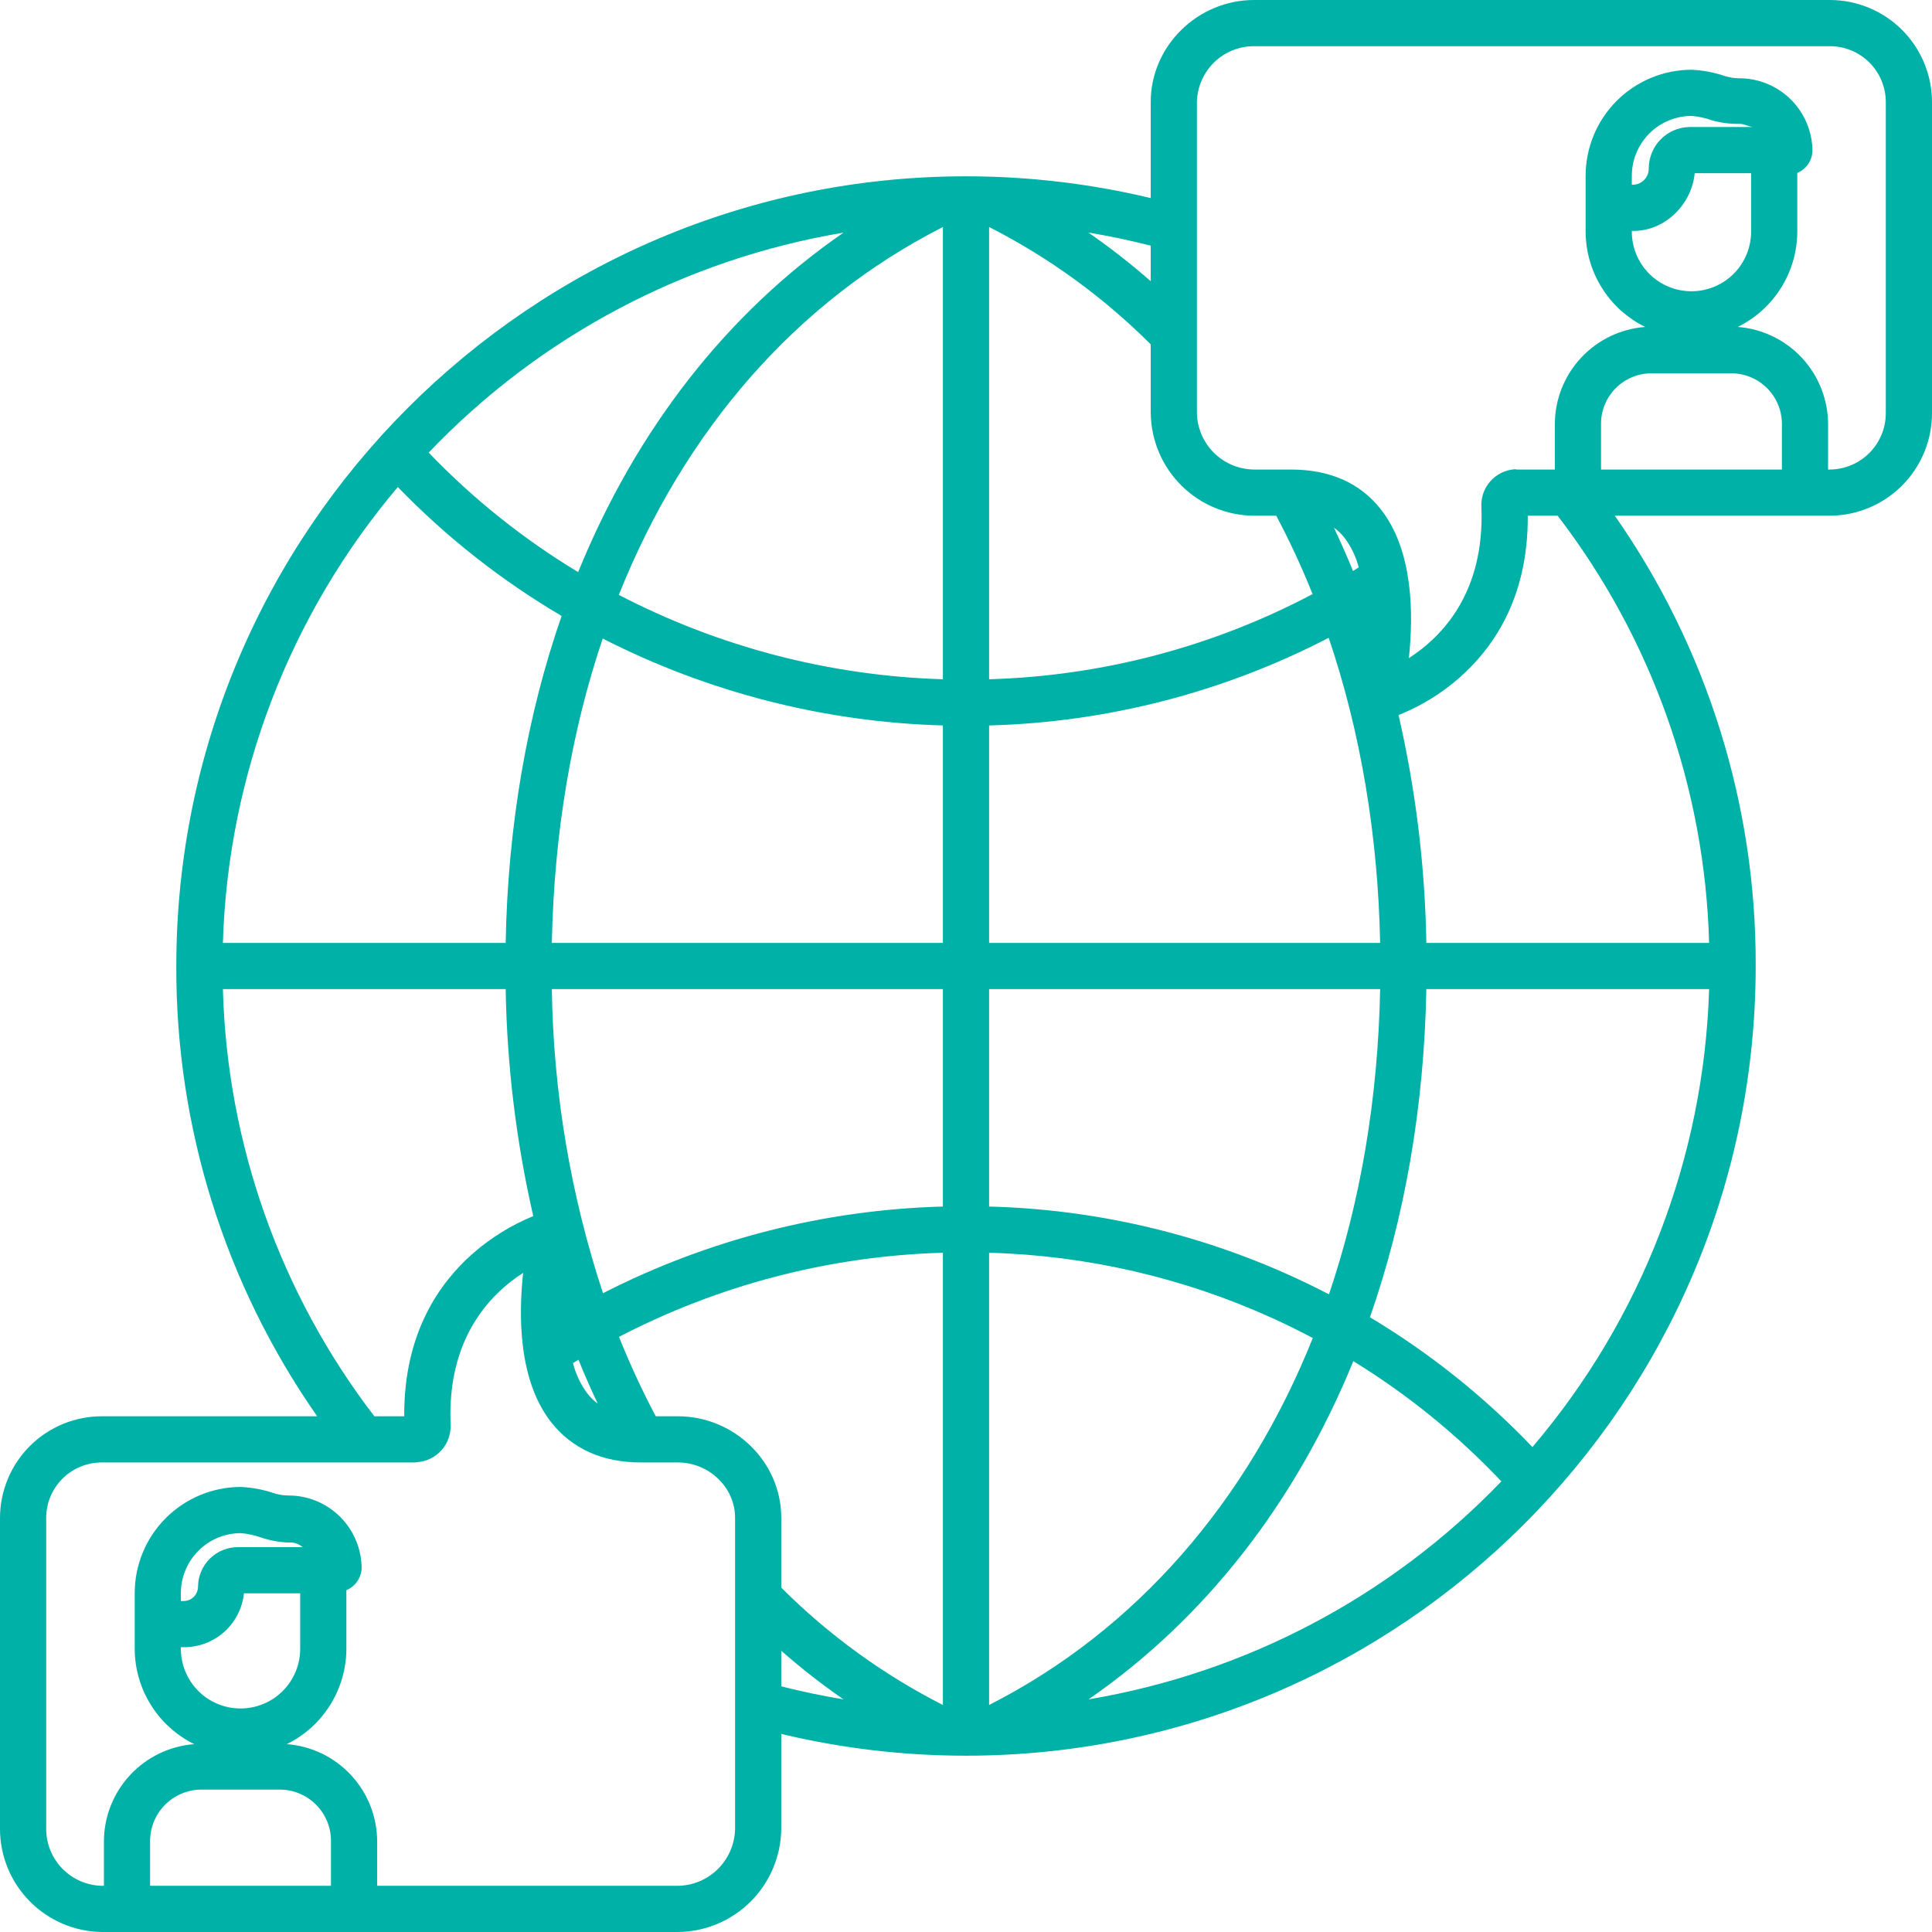 <?xml version="1.0" encoding="UTF-8"?> <svg xmlns="http://www.w3.org/2000/svg" width="109" height="109" viewBox="0 0 109 109" fill="none"> <path d="M103.242 0H70.753C67.579 0 64.922 2.582 64.922 5.756V11.175C61.508 10.358 58.01 9.946 54.5 9.947C29.933 9.947 9.947 29.933 9.947 54.5C9.914 63.585 12.69 72.458 17.895 79.904H5.754C5 79.903 4.252 80.049 3.555 80.337C2.857 80.624 2.223 81.046 1.689 81.578C1.155 82.11 0.73 82.743 0.441 83.439C0.151 84.136 0.001 84.882 9.05755e-09 85.637V103.181C-8.54491e-05 104.714 0.605 106.185 1.683 107.274C2.761 108.364 4.225 108.984 5.758 109H38.247C39.788 108.987 41.261 108.369 42.352 107.281C43.442 106.192 44.062 104.72 44.078 103.179V97.825C47.492 98.642 50.99 99.054 54.5 99.053C79.067 99.053 99.053 79.067 99.053 54.5C99.086 45.415 96.311 36.542 91.106 29.096H103.246C104.777 29.087 106.242 28.472 107.32 27.386C108.398 26.3 109.002 24.83 109 23.3V5.755C108.998 4.229 108.39 2.766 107.311 1.687C106.231 0.609 104.768 0.002 103.242 0ZM47.586 13.126C40.973 17.695 35.873 24.281 32.618 32.277C29.523 30.41 26.689 28.143 24.186 25.535C30.439 18.977 38.649 14.623 47.586 13.126ZM22.443 27.478C25.183 30.307 28.291 32.753 31.686 34.75C29.74 40.345 28.654 46.556 28.528 53.197H12.575C12.861 43.755 16.34 34.689 22.443 27.479V27.478ZM12.575 55.803H28.529C28.602 60.114 29.123 64.406 30.085 68.61C28.834 69.123 27.677 69.841 26.661 70.734C24.865 72.321 22.778 75.127 22.806 79.904H21.12C15.804 72.972 12.813 64.536 12.575 55.803ZM18.673 106.394H8.468V103.903C8.464 103.522 8.534 103.143 8.676 102.789C8.818 102.434 9.029 102.112 9.295 101.839C9.562 101.566 9.88 101.349 10.231 101.199C10.582 101.049 10.959 100.97 11.341 100.966H15.813C16.194 100.97 16.571 101.05 16.921 101.2C17.271 101.35 17.588 101.568 17.853 101.841C18.119 102.113 18.328 102.436 18.469 102.79C18.61 103.144 18.679 103.522 18.673 103.903V106.394ZM10.312 92.932C11.164 92.951 11.991 92.649 12.631 92.086C13.27 91.523 13.675 90.74 13.764 89.892H16.936V93.024C16.936 93.916 16.582 94.772 15.95 95.404C15.319 96.035 14.463 96.389 13.571 96.389C12.678 96.389 11.822 96.035 11.191 95.404C10.56 94.772 10.205 93.916 10.205 93.024V92.932H10.312ZM10.205 90.327V89.886C10.204 88.989 10.56 88.127 11.194 87.492C11.827 86.856 12.688 86.498 13.585 86.497C13.977 86.529 14.363 86.613 14.733 86.745C15.238 86.915 15.764 87.01 16.296 87.027C16.436 87.016 16.577 87.033 16.71 87.078C16.843 87.123 16.965 87.194 17.07 87.287H13.465C13.167 87.281 12.871 87.335 12.594 87.444C12.316 87.554 12.064 87.717 11.85 87.926C11.637 88.134 11.467 88.382 11.351 88.657C11.234 88.931 11.173 89.226 11.172 89.524C11.17 89.634 11.147 89.742 11.102 89.843C11.058 89.944 10.993 90.034 10.913 90.109C10.833 90.184 10.738 90.242 10.635 90.279C10.531 90.317 10.421 90.333 10.312 90.327H10.205ZM41.472 103.178C41.457 104.028 41.112 104.839 40.51 105.439C39.908 106.039 39.097 106.382 38.247 106.394H21.279V103.903C21.28 102.512 20.755 101.173 19.81 100.153C18.865 99.132 17.569 98.507 16.182 98.401C17.188 97.907 18.035 97.142 18.629 96.191C19.222 95.241 19.538 94.144 19.542 93.024V89.716C19.785 89.613 19.995 89.445 20.147 89.229C20.299 89.013 20.387 88.759 20.402 88.495C20.402 87.403 19.969 86.356 19.198 85.583C18.426 84.81 17.38 84.375 16.288 84.373C16.014 84.373 15.742 84.332 15.481 84.252C14.869 84.042 14.23 83.921 13.584 83.891C11.996 83.893 10.473 84.526 9.351 85.65C8.229 86.774 7.599 88.298 7.6 89.886V93.024C7.603 94.144 7.919 95.241 8.513 96.191C9.106 97.142 9.954 97.907 10.959 98.401C9.572 98.507 8.277 99.132 7.332 100.153C6.387 101.173 5.862 102.512 5.863 103.903V106.394H5.758C4.916 106.379 4.113 106.033 3.524 105.432C2.934 104.83 2.604 104.021 2.606 103.179V85.629C2.607 85.217 2.69 84.81 2.849 84.43C3.008 84.05 3.24 83.706 3.533 83.416C3.825 83.126 4.172 82.897 4.553 82.742C4.934 82.586 5.342 82.507 5.754 82.51H23.419C23.454 82.51 23.488 82.496 23.523 82.494C24.057 82.459 24.555 82.216 24.911 81.817C25.267 81.417 25.45 80.893 25.422 80.359C25.22 75.51 27.653 73.008 29.514 71.814C29.25 74.243 29.254 77.882 31.084 80.222C32.266 81.733 33.977 82.51 36.172 82.51H38.247C39.984 82.51 41.472 83.898 41.472 85.637V103.178ZM32.327 76.904C32.43 76.841 32.532 76.774 32.635 76.712C32.978 77.555 33.341 78.383 33.725 79.195C33.506 79.029 33.309 78.835 33.139 78.618C32.758 78.106 32.482 77.523 32.327 76.904ZM44.078 95.14V93.135C45.194 94.115 46.365 95.029 47.587 95.875C46.406 95.679 45.237 95.434 44.078 95.14ZM53.197 96.192C49.828 94.478 46.751 92.244 44.078 89.571V85.637C44.078 82.461 41.421 79.904 38.247 79.904H36.997C36.226 78.45 35.534 76.954 34.924 75.424C40.579 72.483 46.826 70.86 53.197 70.677V96.192ZM53.197 68.071C46.52 68.251 39.968 69.922 34.02 72.96C32.191 67.421 31.218 61.635 31.134 55.803H53.197V68.071ZM53.197 53.197H31.134C31.256 47.022 32.242 41.242 34.005 36.026C39.959 39.066 46.515 40.741 53.197 40.929V53.197ZM53.197 38.322C46.822 38.131 40.572 36.504 34.913 33.562C38.614 24.294 44.898 17.028 53.197 12.808V38.322ZM64.922 13.86V15.865C63.804 14.884 62.63 13.967 61.407 13.121C62.589 13.316 63.761 13.563 64.922 13.86ZM55.803 12.807C59.171 14.522 62.249 16.757 64.922 19.429V23.3C64.939 24.838 65.56 26.307 66.651 27.392C67.742 28.476 69.215 29.088 70.753 29.096H72.004C72.765 30.532 73.449 32.009 74.053 33.518C68.418 36.497 62.174 38.14 55.803 38.322V12.807ZM55.803 40.929C62.481 40.75 69.031 39.059 74.962 35.984C76.755 41.273 77.743 47.094 77.865 53.198H55.803V40.929ZM75.256 29.766C75.484 29.932 75.687 30.128 75.861 30.35C76.231 30.847 76.501 31.41 76.658 32.009C76.549 32.077 76.444 32.147 76.335 32.214C75.995 31.383 75.636 30.567 75.256 29.765V29.766ZM55.803 55.803H77.866C77.744 61.998 76.752 67.794 74.978 73.023C74.289 72.665 73.588 72.324 72.877 72C67.506 69.559 61.7 68.223 55.803 68.071V55.803ZM55.803 70.678C61.328 70.829 66.767 72.086 71.799 74.372C72.569 74.722 73.324 75.096 74.066 75.489C70.362 84.733 64.087 91.98 55.803 96.192V70.678ZM61.414 95.874C68.007 91.319 73.096 84.758 76.353 76.794C79.421 78.68 82.229 80.96 84.704 83.576C78.465 90.073 70.298 94.385 61.414 95.874ZM86.456 81.64C83.744 78.798 80.661 76.335 77.291 74.317C79.251 68.704 80.346 62.47 80.472 55.803H96.425C96.138 65.298 92.621 74.412 86.456 81.64ZM96.425 53.197H80.472C80.398 48.869 79.873 44.561 78.904 40.342C80.161 39.842 81.323 39.129 82.339 38.236C84.135 36.648 86.222 33.873 86.194 29.096H87.88C93.197 36.028 96.188 44.464 96.425 53.197ZM100.532 26.49H90.327V23.947C90.322 23.568 90.392 23.193 90.534 22.842C90.676 22.492 90.886 22.173 91.152 21.904C91.418 21.636 91.736 21.423 92.085 21.278C92.434 21.134 92.809 21.06 93.187 21.062H97.66C98.039 21.06 98.414 21.133 98.764 21.278C99.115 21.422 99.432 21.635 99.7 21.903C99.967 22.172 100.178 22.491 100.321 22.841C100.464 23.192 100.535 23.568 100.532 23.947V26.49ZM92.158 13.028C93.965 13.028 95.452 11.508 95.611 9.771H98.795V13.067C98.795 13.96 98.44 14.816 97.809 15.447C97.178 16.078 96.322 16.433 95.429 16.433C94.537 16.433 93.681 16.078 93.049 15.447C92.418 14.816 92.064 13.96 92.064 13.067V13.028H92.158ZM92.064 10.422V9.93C92.063 9.485 92.149 9.045 92.318 8.635C92.487 8.224 92.735 7.85 93.049 7.536C93.362 7.221 93.734 6.971 94.144 6.8C94.554 6.629 94.994 6.541 95.438 6.54C95.829 6.573 96.214 6.656 96.583 6.788C97.091 6.932 97.618 6.999 98.146 6.987C98.428 6.987 98.691 7.165 98.918 7.165H95.313C94.7 7.178 94.116 7.43 93.687 7.869C93.258 8.307 93.018 8.897 93.019 9.51C93.021 9.744 92.932 9.969 92.772 10.139C92.612 10.309 92.392 10.41 92.159 10.422H92.064ZM106.394 23.307C106.395 24.145 106.065 24.95 105.475 25.546C104.885 26.142 104.084 26.481 103.246 26.49H103.137V23.947C103.138 22.556 102.613 21.216 101.668 20.196C100.723 19.176 99.427 18.55 98.041 18.445C99.046 17.951 99.894 17.185 100.487 16.235C101.081 15.285 101.397 14.188 101.4 13.067V9.759C101.643 9.656 101.852 9.488 102.003 9.272C102.154 9.056 102.241 8.802 102.255 8.539C102.254 7.447 101.821 6.399 101.049 5.626C100.277 4.853 99.23 4.418 98.137 4.417C97.863 4.416 97.591 4.375 97.329 4.295C96.719 4.086 96.082 3.964 95.437 3.935C93.849 3.937 92.328 4.57 91.206 5.694C90.085 6.818 89.456 8.342 89.458 9.93V13.067C89.461 14.188 89.778 15.285 90.371 16.235C90.965 17.185 91.812 17.951 92.818 18.445C91.431 18.55 90.135 19.176 89.19 20.196C88.245 21.216 87.72 22.556 87.721 23.947V26.49H85.581C85.546 26.49 85.511 26.472 85.476 26.474C84.944 26.505 84.446 26.745 84.09 27.142C83.734 27.538 83.55 28.06 83.577 28.592C83.779 33.442 81.346 35.936 79.485 37.13C79.749 34.7 79.746 31.09 77.915 28.749C76.734 27.239 75.023 26.49 72.828 26.49H70.753C69.906 26.483 69.095 26.146 68.492 25.55C67.89 24.954 67.544 24.147 67.528 23.3V5.757C67.546 4.914 67.893 4.112 68.496 3.522C69.099 2.933 69.91 2.604 70.753 2.606H103.242C104.077 2.607 104.879 2.939 105.47 3.529C106.06 4.12 106.393 4.921 106.394 5.757V23.307Z" fill="#00B1A7"></path> </svg> 